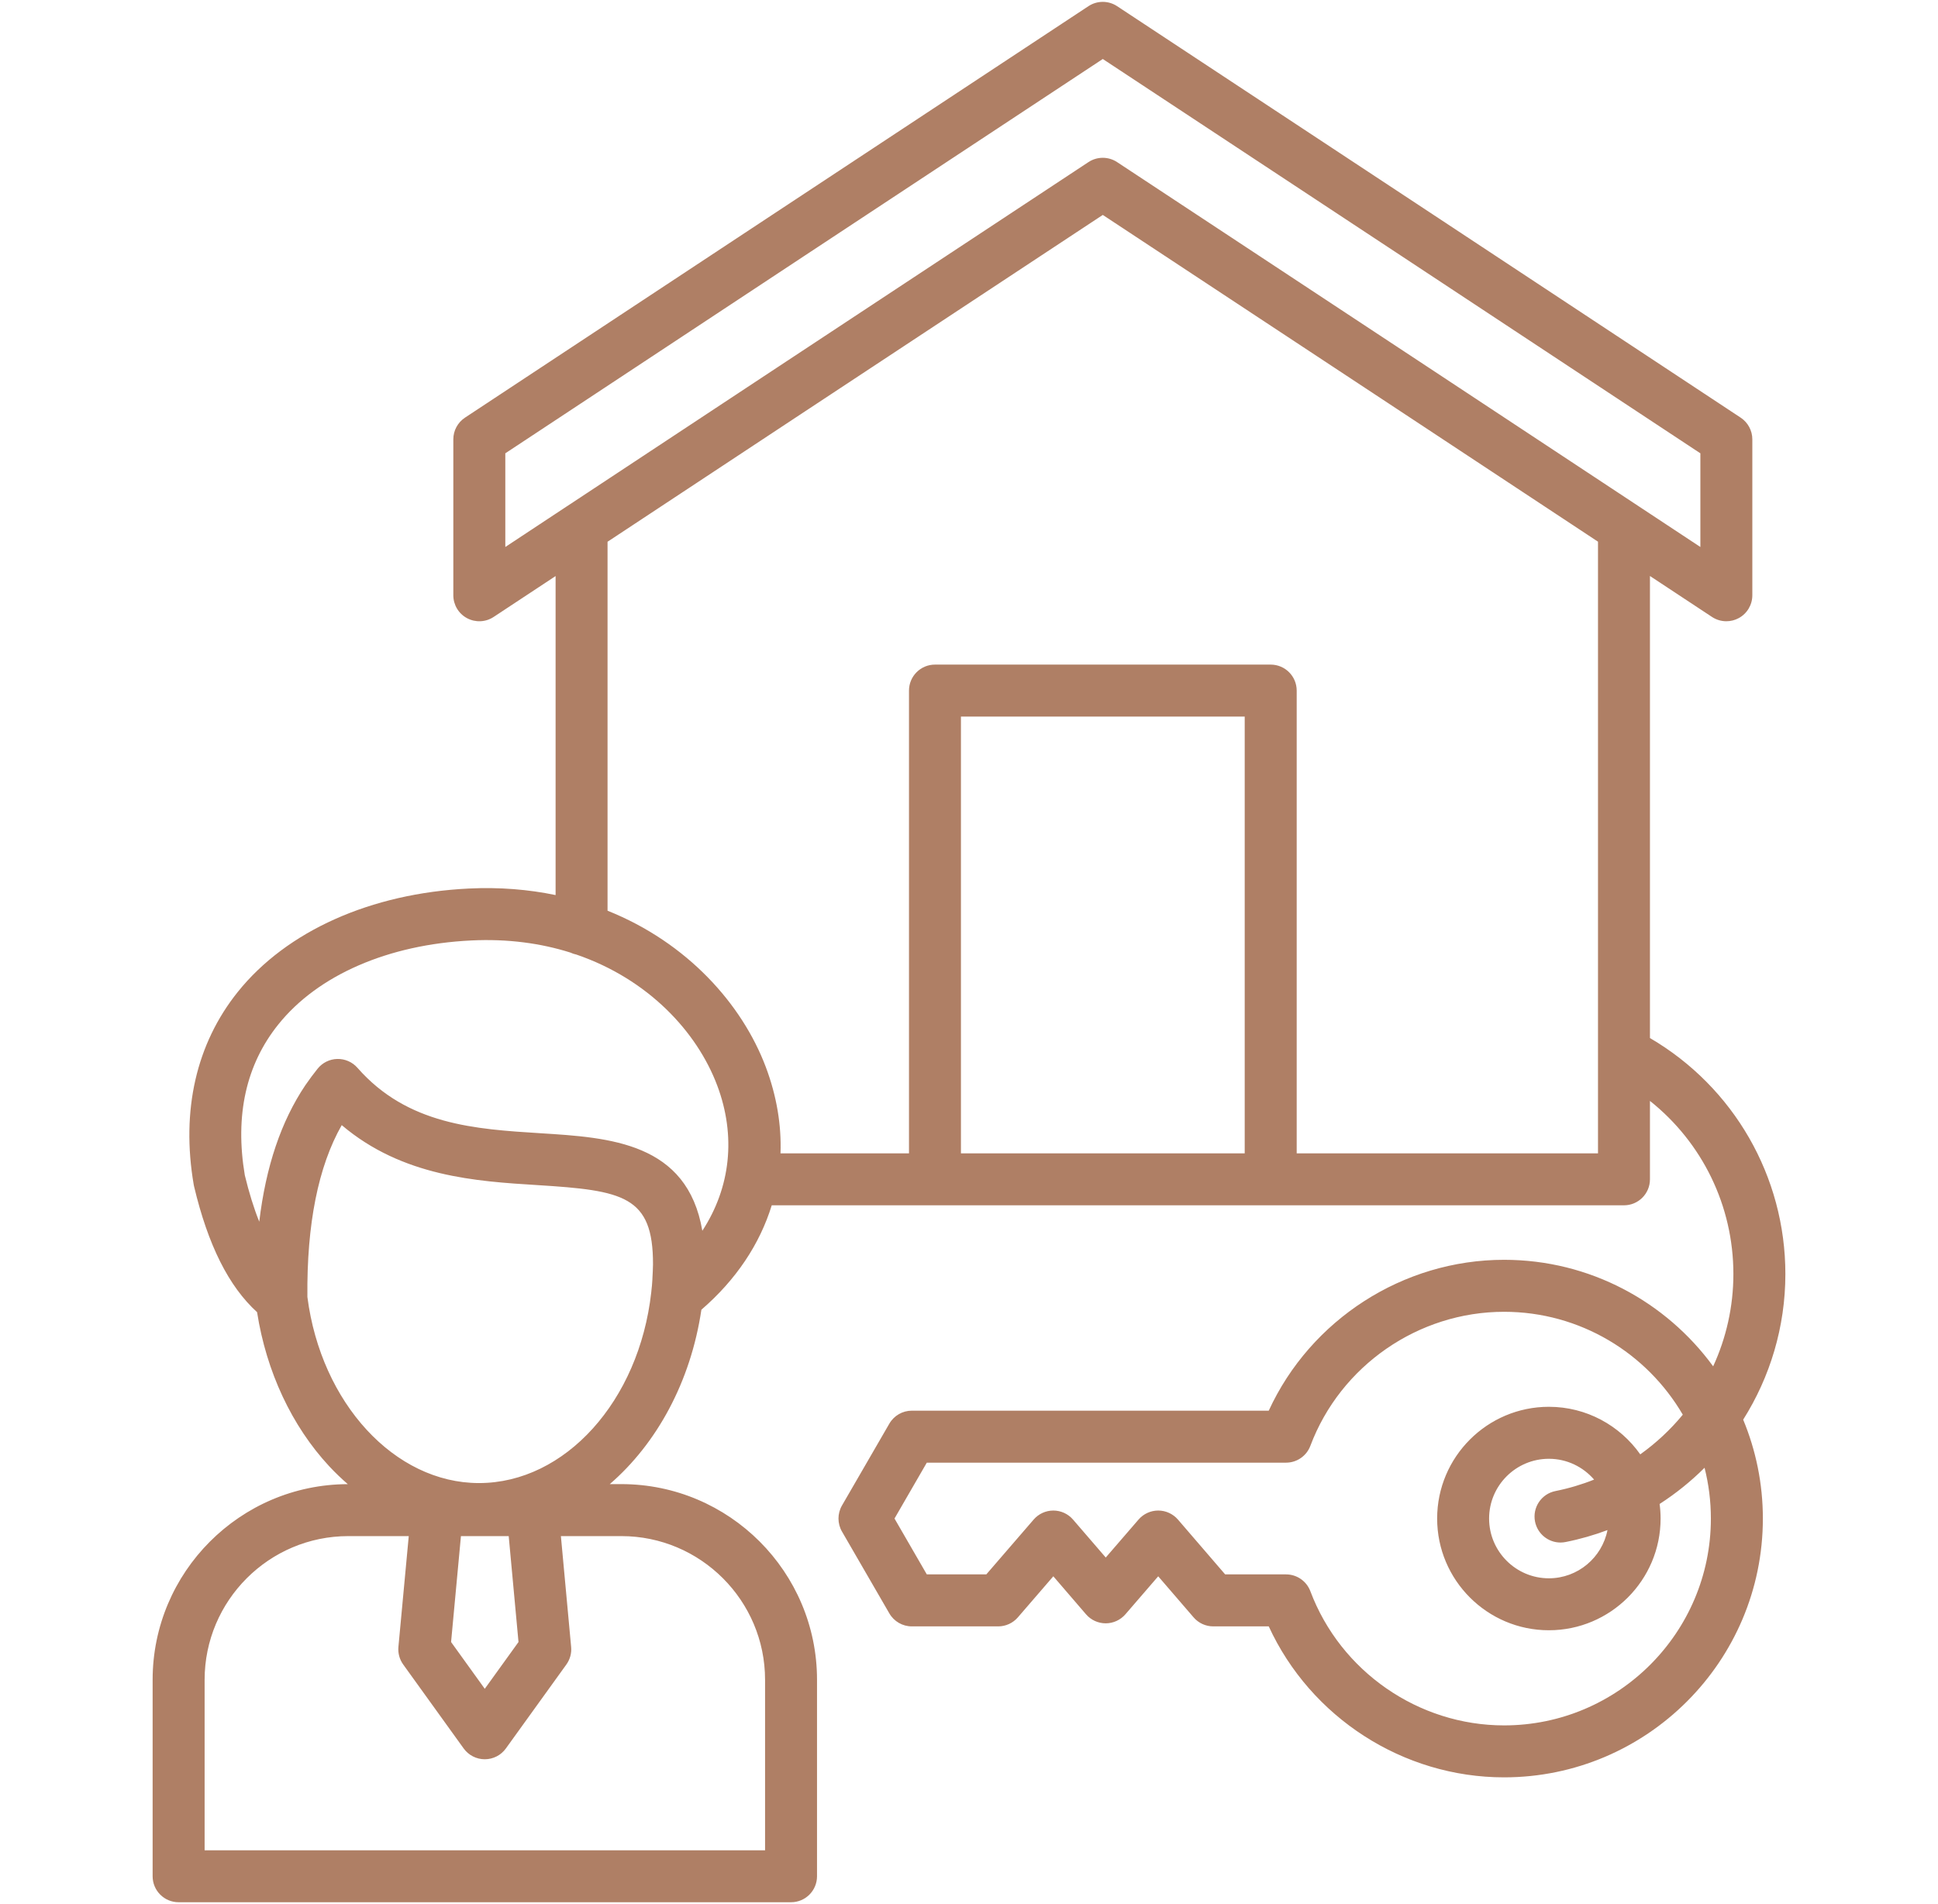 <svg width="57" height="56" viewBox="0 0 57 56" fill="none" xmlns="http://www.w3.org/2000/svg">
<g id="Layer_1">
<path id="Vector" d="M52.511 37.469C52.511 34.6 50.993 31.97 48.528 30.529V16.94L50.354 18.145C50.481 18.229 50.628 18.271 50.775 18.271C50.899 18.271 51.024 18.241 51.137 18.18C51.385 18.047 51.539 17.788 51.539 17.507V12.921C51.539 12.664 51.41 12.425 51.196 12.283L42.027 6.23L32.855 0.181C32.6 0.013 32.269 0.013 32.014 0.181L22.845 6.231L13.676 12.283C13.462 12.425 13.333 12.664 13.333 12.921V17.507C13.333 17.788 13.487 18.047 13.735 18.18C13.983 18.313 14.284 18.3 14.518 18.145L16.341 16.942V26.324C15.55 26.16 14.697 26.087 13.785 26.132C10.907 26.272 8.432 27.38 6.995 29.171C5.772 30.695 5.323 32.657 5.698 34.844C5.7 34.86 5.704 34.876 5.708 34.892C6.118 36.617 6.726 37.831 7.561 38.591C7.834 40.338 8.581 41.938 9.683 43.123C9.858 43.311 10.041 43.485 10.229 43.649C7.063 43.657 4.489 46.235 4.489 49.404V55.181C4.489 55.603 4.831 55.945 5.254 55.945H23.266C23.688 55.945 24.03 55.603 24.03 55.181V49.404C24.03 46.23 21.448 43.648 18.275 43.648H17.935C19.315 42.456 20.314 40.64 20.629 38.519C21.65 37.639 22.348 36.587 22.698 35.448H47.764C48.186 35.448 48.528 35.106 48.528 34.684V32.378C50.065 33.6 50.982 35.462 50.982 37.469C50.982 38.43 50.77 39.352 50.387 40.184C49.001 38.287 46.761 37.051 44.237 37.051C41.263 37.051 38.546 38.813 37.316 41.488H26.818C26.546 41.488 26.293 41.634 26.157 41.87L24.764 44.277C24.627 44.514 24.627 44.806 24.764 45.043L26.157 47.45C26.293 47.686 26.546 47.832 26.818 47.832H29.359C29.581 47.832 29.792 47.735 29.937 47.567L30.98 46.359L31.942 47.477C32.087 47.645 32.298 47.742 32.521 47.742H32.521C32.743 47.742 32.954 47.645 33.1 47.477L34.065 46.359L35.105 47.566C35.25 47.735 35.461 47.832 35.684 47.832H37.316C38.547 50.508 41.263 52.272 44.237 52.272C48.434 52.272 51.849 48.857 51.849 44.66C51.849 43.63 51.642 42.648 51.27 41.752C52.059 40.502 52.511 39.028 52.511 37.469ZM14.862 13.332L23.687 7.506L32.435 1.735L41.185 7.506L50.011 13.332V16.087L42.027 10.816L32.855 4.767C32.728 4.683 32.581 4.641 32.435 4.641C32.288 4.641 32.141 4.683 32.014 4.767L22.845 10.816L16.699 14.874C16.687 14.881 16.676 14.888 16.665 14.896L14.862 16.087V13.332H14.862ZM15.25 48.292L14.258 49.668L13.267 48.292L13.557 45.177H14.962L15.25 48.292ZM22.502 49.404V54.417H6.018V49.404C6.018 47.073 7.914 45.177 10.245 45.177H12.022L11.718 48.435C11.701 48.619 11.751 48.803 11.859 48.953L13.638 51.423C13.782 51.622 14.012 51.74 14.258 51.74C14.504 51.74 14.735 51.622 14.878 51.423L16.658 48.953C16.765 48.803 16.816 48.62 16.798 48.436L16.497 45.177H18.275C20.605 45.177 22.502 47.073 22.502 49.404ZM14.088 43.617C11.607 43.617 9.444 41.267 9.041 38.144C9.02 36.002 9.36 34.304 10.051 33.09C11.838 34.607 14.016 34.743 15.807 34.854C18.335 35.012 19.211 35.17 19.206 37.187C19.203 37.322 19.197 37.459 19.189 37.594C19.188 37.604 19.188 37.615 19.188 37.626C19.185 37.688 19.18 37.75 19.175 37.811C19.173 37.838 19.169 37.865 19.166 37.892C19.162 37.931 19.158 37.971 19.154 38.011C18.795 41.208 16.618 43.617 14.088 43.617ZM20.657 36.197C20.215 33.6 17.938 33.456 15.902 33.329C13.977 33.208 11.985 33.084 10.513 31.404C10.364 31.234 10.146 31.139 9.921 31.144C9.695 31.149 9.483 31.254 9.342 31.43C9.22 31.582 9.1 31.743 8.986 31.909C8.983 31.912 8.981 31.915 8.979 31.919C8.267 32.98 7.82 34.305 7.625 35.93C7.465 35.531 7.324 35.075 7.2 34.562C6.905 32.804 7.236 31.312 8.187 30.128C9.351 28.677 11.418 27.777 13.86 27.659C14.936 27.606 15.912 27.742 16.779 28.016C16.834 28.042 16.892 28.062 16.953 28.074C19.064 28.798 20.497 30.341 21.092 31.917C21.657 33.413 21.486 34.926 20.657 36.197ZM36.609 33.92H28.263V21.075H36.609V33.92ZM38.138 33.92V20.311C38.138 19.888 37.795 19.546 37.373 19.546H27.499C27.077 19.546 26.735 19.888 26.735 20.311V33.92H22.956C22.986 33.088 22.844 32.231 22.522 31.377C21.826 29.533 20.216 27.723 17.869 26.784V15.933L23.687 12.092L32.435 6.321L41.185 12.092L47 15.931V33.92H38.138ZM44.237 50.744C41.717 50.744 39.428 49.158 38.54 46.798C38.428 46.5 38.143 46.303 37.825 46.303H36.034L34.645 44.69C34.499 44.522 34.288 44.425 34.066 44.425C34.066 44.425 34.066 44.425 34.066 44.425C33.843 44.425 33.632 44.522 33.487 44.69L32.522 45.807L31.559 44.69C31.414 44.522 31.203 44.425 30.981 44.425C30.98 44.425 30.98 44.425 30.98 44.425C30.758 44.425 30.547 44.522 30.402 44.69L29.009 46.303H27.259L26.309 44.66L27.259 43.017H37.825C38.143 43.017 38.428 42.82 38.54 42.522C39.427 40.164 41.716 38.58 44.237 38.58C46.478 38.58 48.438 39.798 49.494 41.606C49.131 42.047 48.71 42.439 48.243 42.773C47.647 41.928 46.665 41.374 45.555 41.374C43.743 41.374 42.269 42.848 42.269 44.66C42.269 46.472 43.743 47.946 45.555 47.946C47.367 47.946 48.841 46.472 48.841 44.66C48.841 44.515 48.831 44.372 48.812 44.232C49.291 43.923 49.734 43.566 50.134 43.167C50.255 43.645 50.32 44.145 50.32 44.66C50.32 48.015 47.591 50.744 44.237 50.744ZM45.148 44.75C45.221 45.114 45.54 45.366 45.897 45.366C45.947 45.366 45.997 45.361 46.047 45.351C46.472 45.267 46.883 45.148 47.279 45C47.12 45.807 46.407 46.418 45.555 46.418C44.586 46.418 43.797 45.629 43.797 44.66C43.797 43.691 44.586 42.903 45.555 42.903C46.086 42.903 46.562 43.141 46.885 43.515C46.522 43.66 46.143 43.773 45.749 43.852C45.335 43.934 45.066 44.336 45.148 44.75Z" fill="#AF7F65"/>
</g>
</svg>
